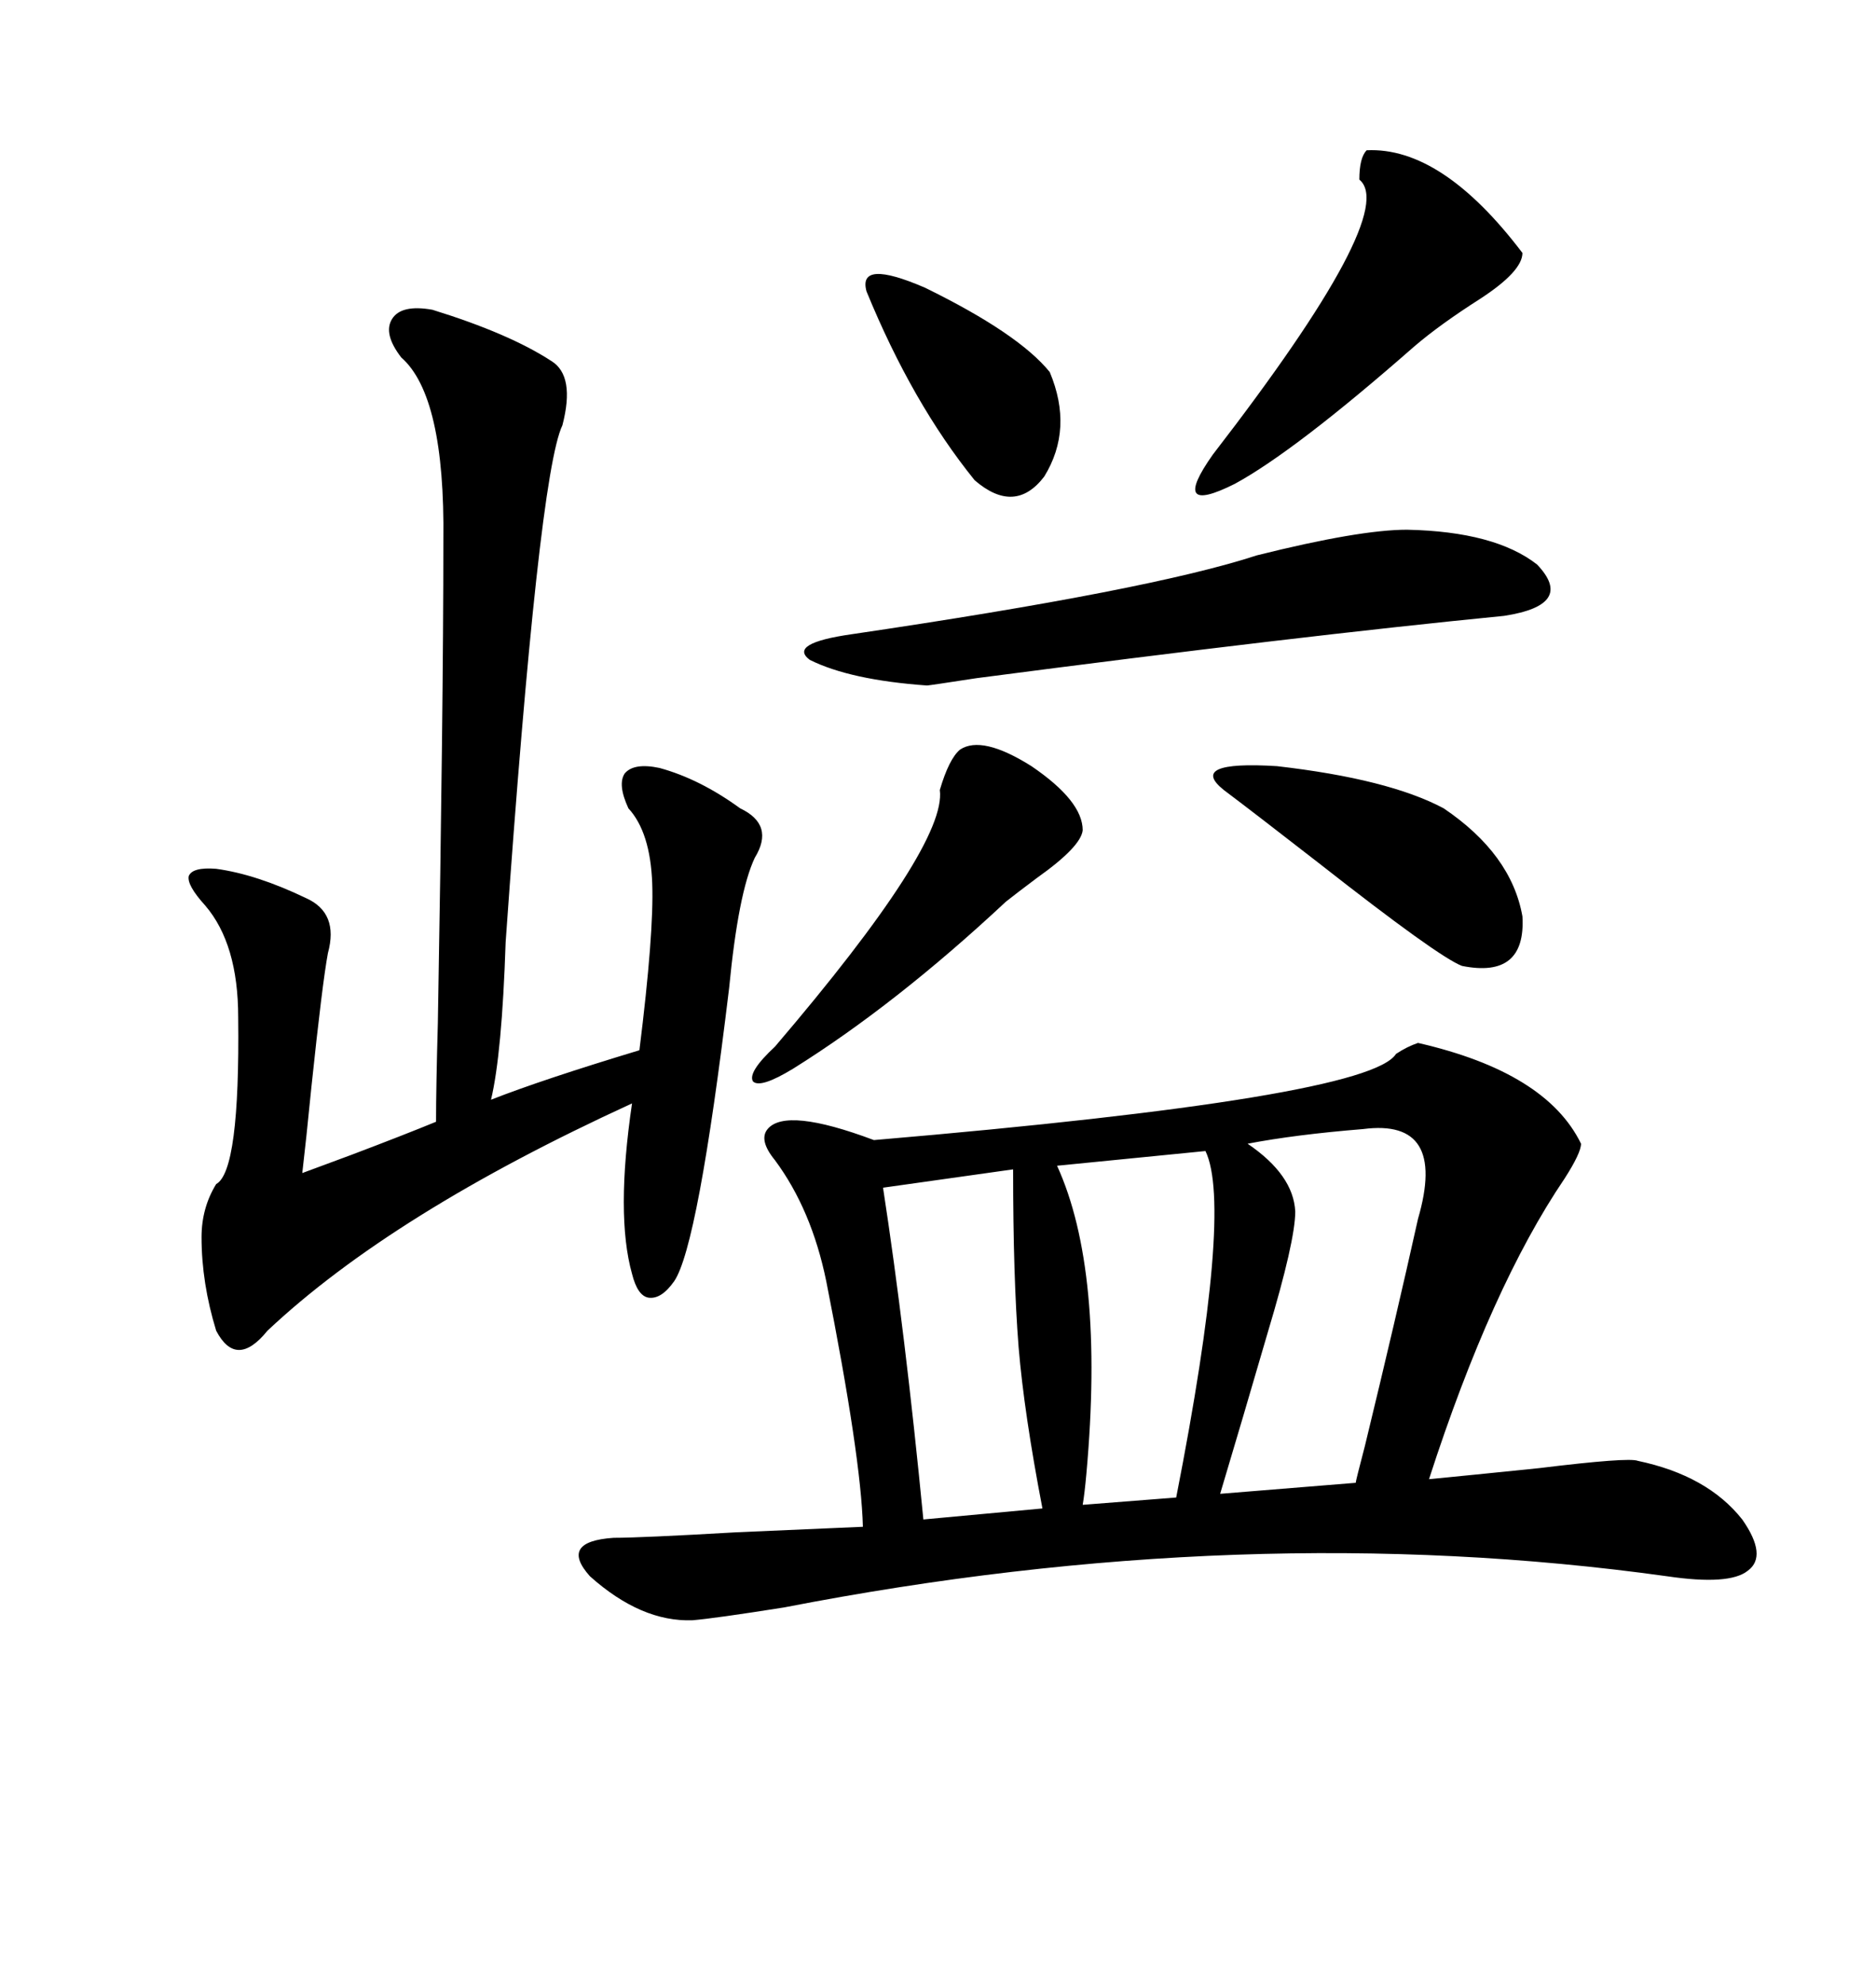 <svg xmlns="http://www.w3.org/2000/svg" xmlns:xlink="http://www.w3.org/1999/xlink" width="300" height="317.285"><path d="M226.76 166.70L226.76 166.70Q247.27 171.39 252.83 182.81L252.83 182.81Q252.83 184.28 250.20 188.38L250.20 188.38Q238.48 205.66 228.52 236.43L228.52 236.43Q234.67 235.84 246.09 234.67L246.09 234.67Q260.45 232.91 261.91 233.50L261.91 233.50Q273.05 235.84 278.61 242.87L278.61 242.87Q282.71 248.73 279.49 251.07L279.49 251.07Q276.56 253.42 266.60 251.95L266.60 251.95Q199.22 242.58 125.39 256.93L125.39 256.93Q114.26 258.69 110.74 258.98L110.74 258.98Q102.54 259.28 94.34 251.95L94.34 251.95Q89.36 246.39 98.14 245.80L98.14 245.80Q102.54 245.80 117.77 244.92L117.77 244.92Q130.96 244.34 137.99 244.04L137.99 244.04Q137.70 232.91 132.13 204.79L132.13 204.79Q129.79 193.36 123.93 185.45L123.93 185.45Q121.29 182.23 122.75 180.47L122.75 180.47Q125.68 176.95 139.75 182.23L139.75 182.23Q218.85 175.49 223.24 168.46L223.24 168.46Q225 167.29 226.76 166.70ZM69.14 49.51L69.14 49.51Q81.45 53.32 88.18 57.71L88.18 57.71Q91.99 60.06 89.94 67.97L89.94 67.97Q86.13 75.88 80.86 150.59L80.86 150.59Q80.27 168.46 78.52 175.78L78.52 175.78Q86.72 172.56 102.25 167.87L102.25 167.87Q104.59 149.12 104.30 141.21L104.30 141.21Q104.00 133.01 100.49 129.20L100.49 129.20Q98.73 125.39 99.90 123.63L99.90 123.63Q101.37 121.88 105.47 122.75L105.47 122.75Q111.91 124.51 118.36 129.20L118.36 129.20Q123.93 131.84 120.70 137.11L120.70 137.11Q118.07 142.68 116.60 157.91L116.60 157.91Q111.62 199.22 107.81 204.79L107.81 204.79Q105.76 207.71 103.71 207.42L103.71 207.42Q101.95 207.13 101.07 203.61L101.07 203.61Q98.44 194.24 101.07 176.37L101.07 176.37Q62.70 193.95 42.77 212.70L42.77 212.70Q37.79 218.85 34.57 212.70L34.57 212.70Q32.23 205.08 32.23 197.75L32.23 197.75Q32.23 193.07 34.57 189.26L34.57 189.26Q38.38 187.21 38.09 162.60L38.09 162.60Q38.09 150.88 32.81 144.73L32.81 144.73Q29.88 141.50 30.18 140.04L30.18 140.04Q30.76 138.57 34.57 138.87L34.57 138.87Q41.02 139.75 48.93 143.55L48.93 143.55Q54.20 145.90 52.44 152.34L52.44 152.34Q51.56 157.03 49.80 173.73L49.80 173.73Q48.93 182.52 48.34 187.50L48.34 187.50Q50.68 186.62 56.25 184.57L56.25 184.57Q64.75 181.35 69.73 179.30L69.73 179.30Q69.73 173.73 70.02 163.48L70.02 163.48Q70.90 112.79 70.90 86.43L70.90 86.43Q71.19 63.28 64.16 57.13L64.16 57.13Q61.23 53.32 62.70 50.98L62.70 50.98Q64.16 48.63 69.14 49.51ZM225 84.67L225 84.67Q239.06 84.96 245.80 90.23L245.80 90.23Q251.95 96.68 240.53 98.44L240.53 98.44Q207.71 101.66 156.15 108.40L156.15 108.40Q148.54 109.57 148.24 109.57L148.24 109.57Q135.94 108.69 129.49 105.47L129.49 105.47Q125.98 102.83 136.23 101.37L136.23 101.37Q183.98 94.34 200.98 88.77L200.98 88.77Q217.38 84.67 225 84.67ZM217.97 180.47L217.97 180.47Q207.13 181.35 199.51 182.81L199.51 182.81Q206.84 187.79 207.13 193.65L207.13 193.65Q207.13 198.34 202.73 212.99L202.73 212.99Q198.63 227.05 195.12 238.77L195.12 238.77L216.80 237.01Q216.80 236.72 218.26 231.15L218.26 231.15Q223.24 210.64 226.76 194.82L226.76 194.82Q231.45 178.71 217.97 180.47ZM192.77 183.98L192.77 183.98L169.04 186.33Q176.66 203.03 173.73 235.55L173.73 235.55Q173.44 238.77 173.14 240.53L173.14 240.53L188.09 239.36Q197.17 193.07 192.77 183.98ZM162.01 186.91L162.01 186.91L141.21 189.84Q144.73 212.70 147.66 242.87L147.66 242.87L166.70 241.11Q163.77 225.88 162.89 215.33L162.89 215.33Q162.01 204.20 162.01 186.91ZM218.55 24.02L218.55 24.02Q230.57 23.44 243.46 40.43L243.46 40.43Q243.46 43.36 236.72 47.75L236.72 47.75Q230.27 51.86 226.17 55.37L226.17 55.37Q207.13 72.07 197.46 77.34L197.46 77.34Q186.91 82.62 193.95 72.66L193.95 72.66Q223.83 33.98 217.38 28.71L217.38 28.71Q217.38 25.20 218.55 24.02ZM153.52 119.82L153.52 119.82Q157.03 117.48 164.94 122.46L164.94 122.46Q173.14 128.03 173.14 132.71L173.14 132.71Q172.85 135.35 165.82 140.33L165.82 140.33Q162.30 142.97 160.84 144.14L160.84 144.14Q143.26 160.55 126.86 170.80L126.86 170.80Q121.58 174.02 120.41 172.85L120.41 172.85Q119.53 171.39 123.93 167.29L123.93 167.29Q151.46 135.06 150.29 126.27L150.29 126.27Q151.76 121.29 153.52 119.82ZM195.70 126.27L195.70 126.27Q189.84 121.58 204.20 122.46L204.20 122.46Q222.07 124.51 230.86 129.20L230.86 129.20Q241.70 136.52 243.46 146.48L243.46 146.48Q244.04 156.45 233.79 154.39L233.79 154.39Q229.98 152.93 210.94 137.99L210.94 137.99Q200.39 129.79 195.70 126.27ZM138.57 46.58L138.57 46.58Q137.11 41.31 147.95 46.00L147.95 46.00Q162.89 53.32 167.87 59.47L167.87 59.47Q171.68 68.55 166.99 76.17L166.99 76.17Q162.30 82.32 155.86 76.76L155.86 76.76Q145.90 64.45 138.57 46.58Z"/></svg>